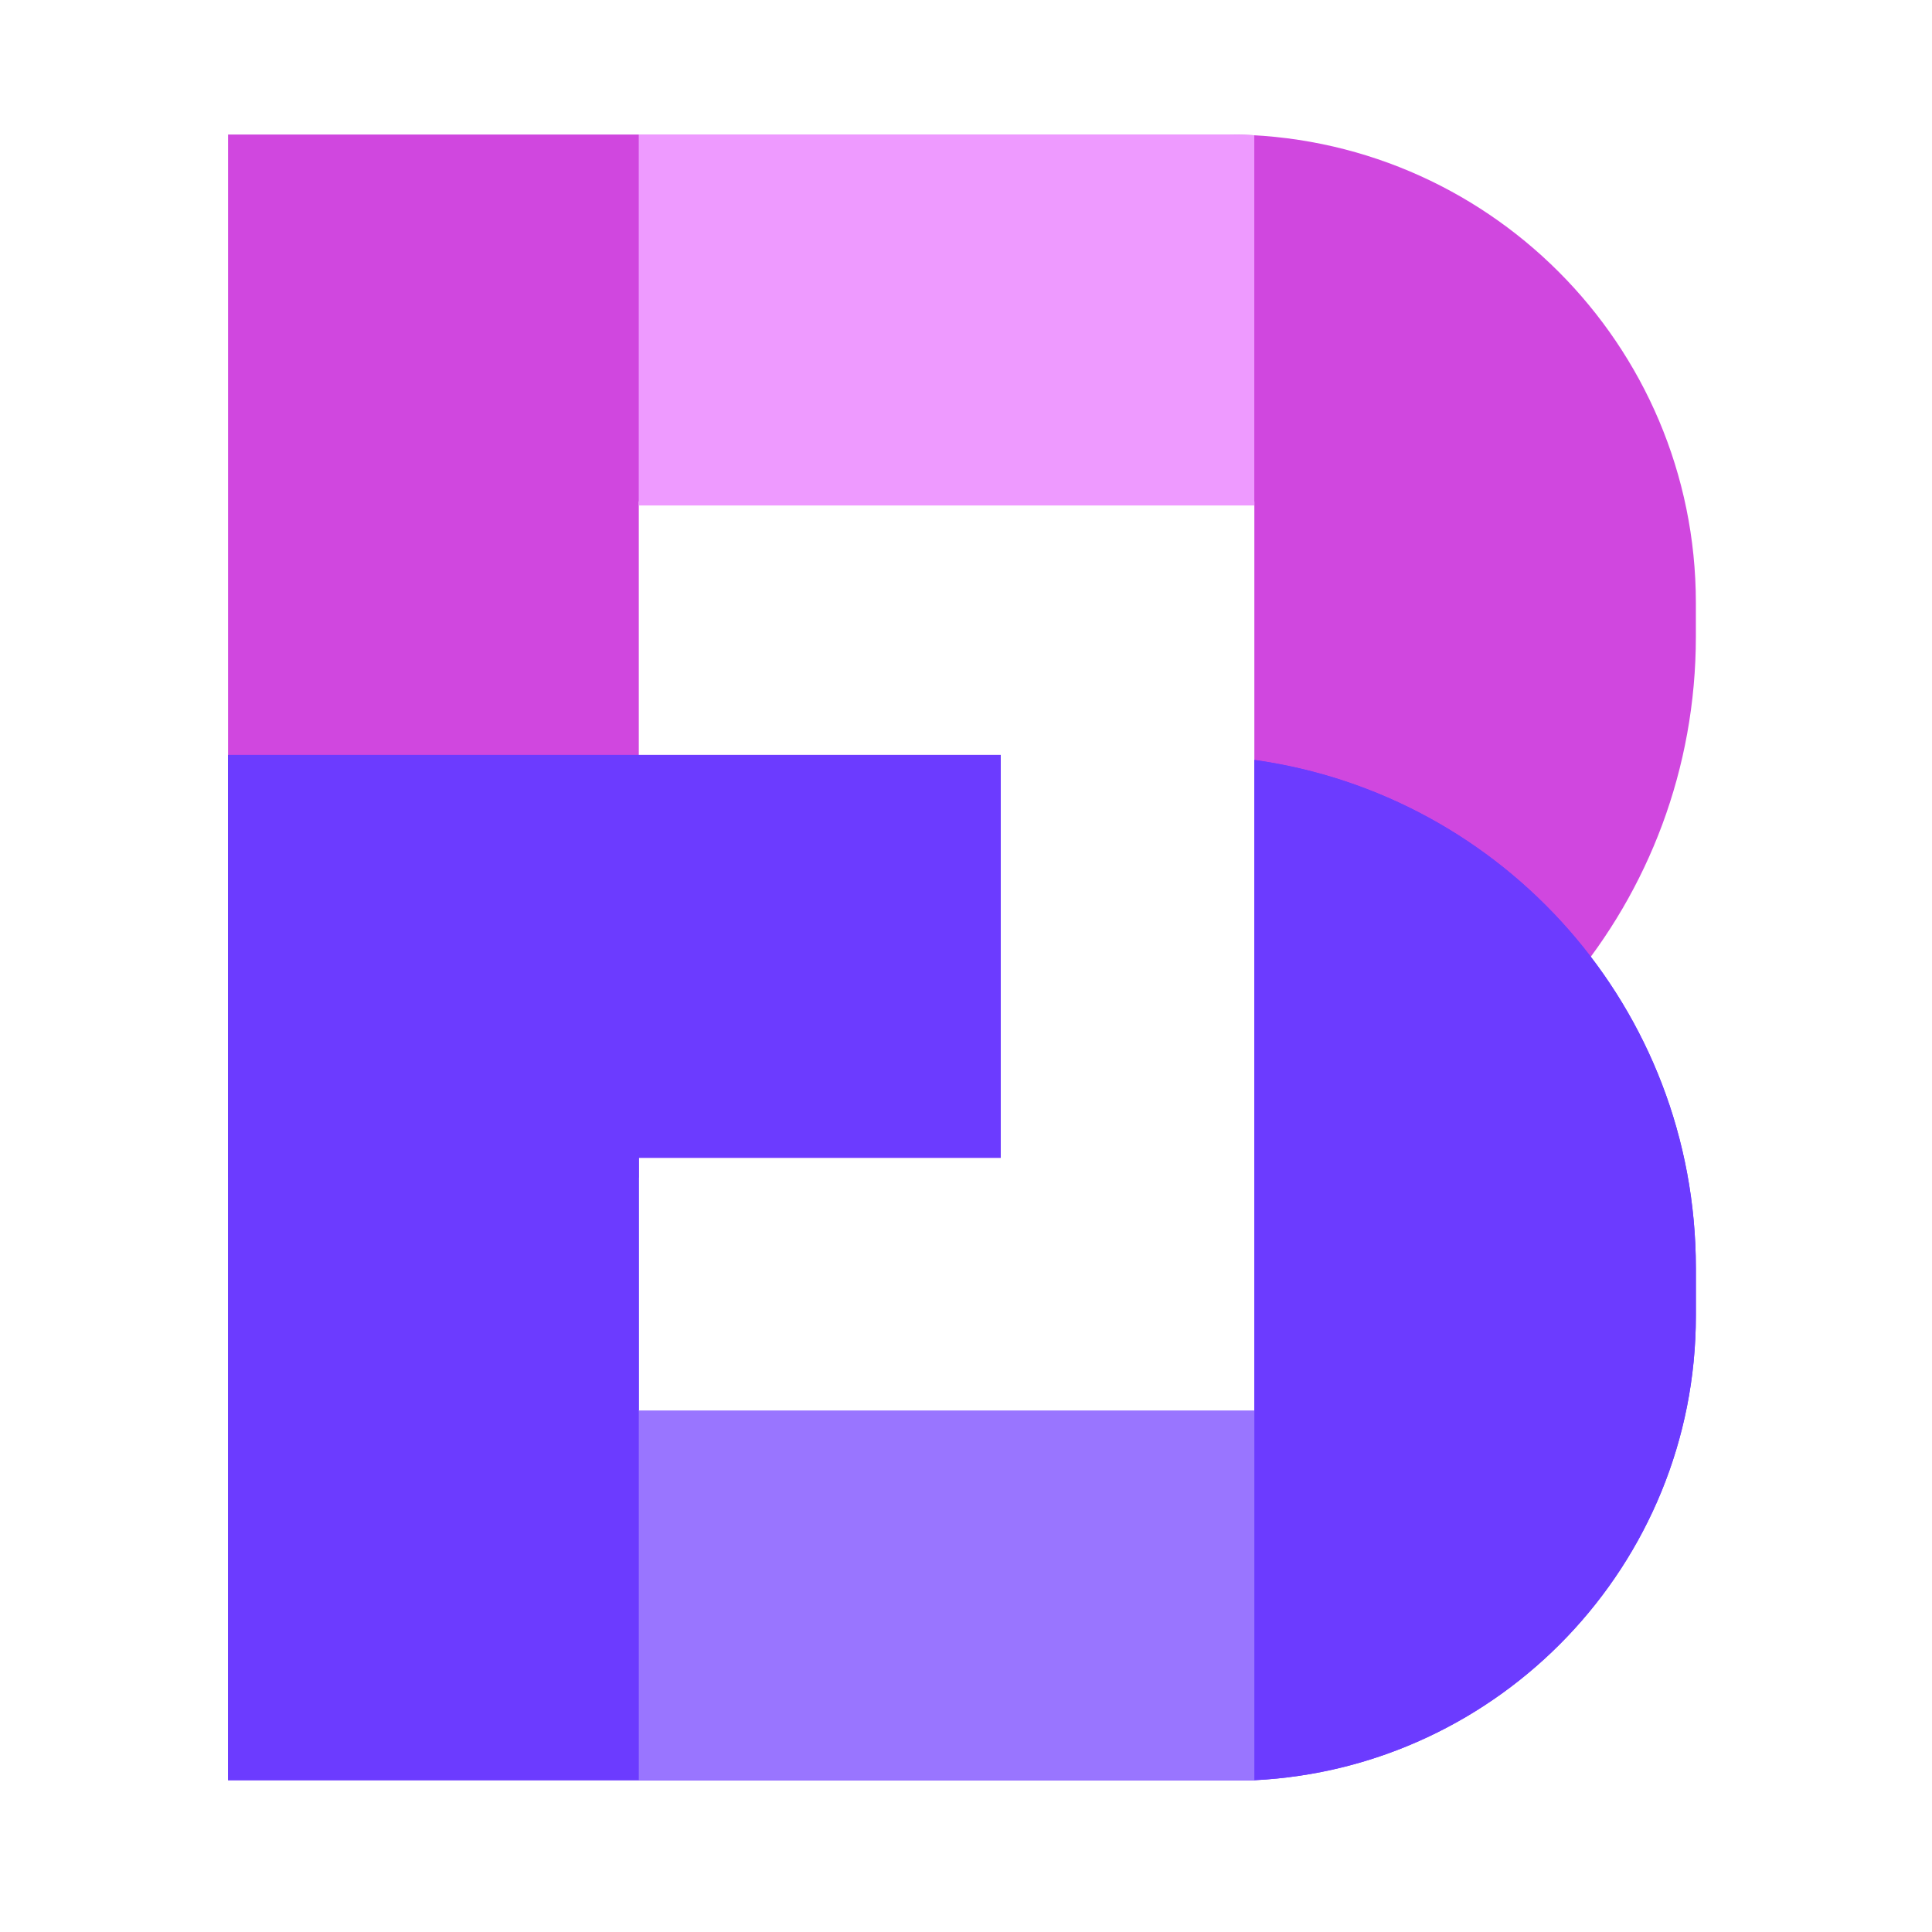 <?xml version="1.0" encoding="UTF-8"?>
<svg xmlns="http://www.w3.org/2000/svg" width="81" height="81" viewBox="0 0 81 81" fill="none">
  <g clip-path="url(#clip0_119_364)">
    <path d="M51.462 5.639H9.562V49.372H26.782V48.539H41.957V31.653H26.782V21.022H52.589V48.954C63.137 46.996 71.1 37.781 71.1 26.69V25.274C71.098 14.436 62.301 5.639 51.462 5.639Z" fill="#D047DF"></path>
    <path d="M52.589 31.863V59.17H26.782V48.539H41.957V31.653H9.562V74.637H52.589C62.886 74.124 71.1 65.593 71.1 55.167V53.166C71.1 42.283 63.053 33.321 52.589 31.861V31.863Z" fill="#6C3BFF"></path>
    <path d="M52.589 59.143H26.782V74.639H52.589V59.143Z" fill="#9975FF"></path>
    <path d="M52.589 31.863V59.17H26.782V48.539H41.957V31.653H9.562V74.637H52.589C62.886 74.124 71.1 65.593 71.1 55.167V53.166C71.1 42.283 63.053 33.321 52.589 31.861V31.863Z" fill="#6C3BFF"></path>
    <path d="M51.462 5.639H26.78V21.191H52.587V5.672C52.215 5.65 51.84 5.639 51.462 5.639Z" fill="#EE9AFF"></path>
    <path d="M52.589 59.143H26.782V74.639H52.589V59.143Z" fill="#9975FF"></path>
  </g>
  <defs>
    <clipPath id="clip0_119_364">
      <rect width="62" height="70" fill="white" transform="translate(9.562 5.139)"></rect>
    </clipPath>
  </defs>
</svg>